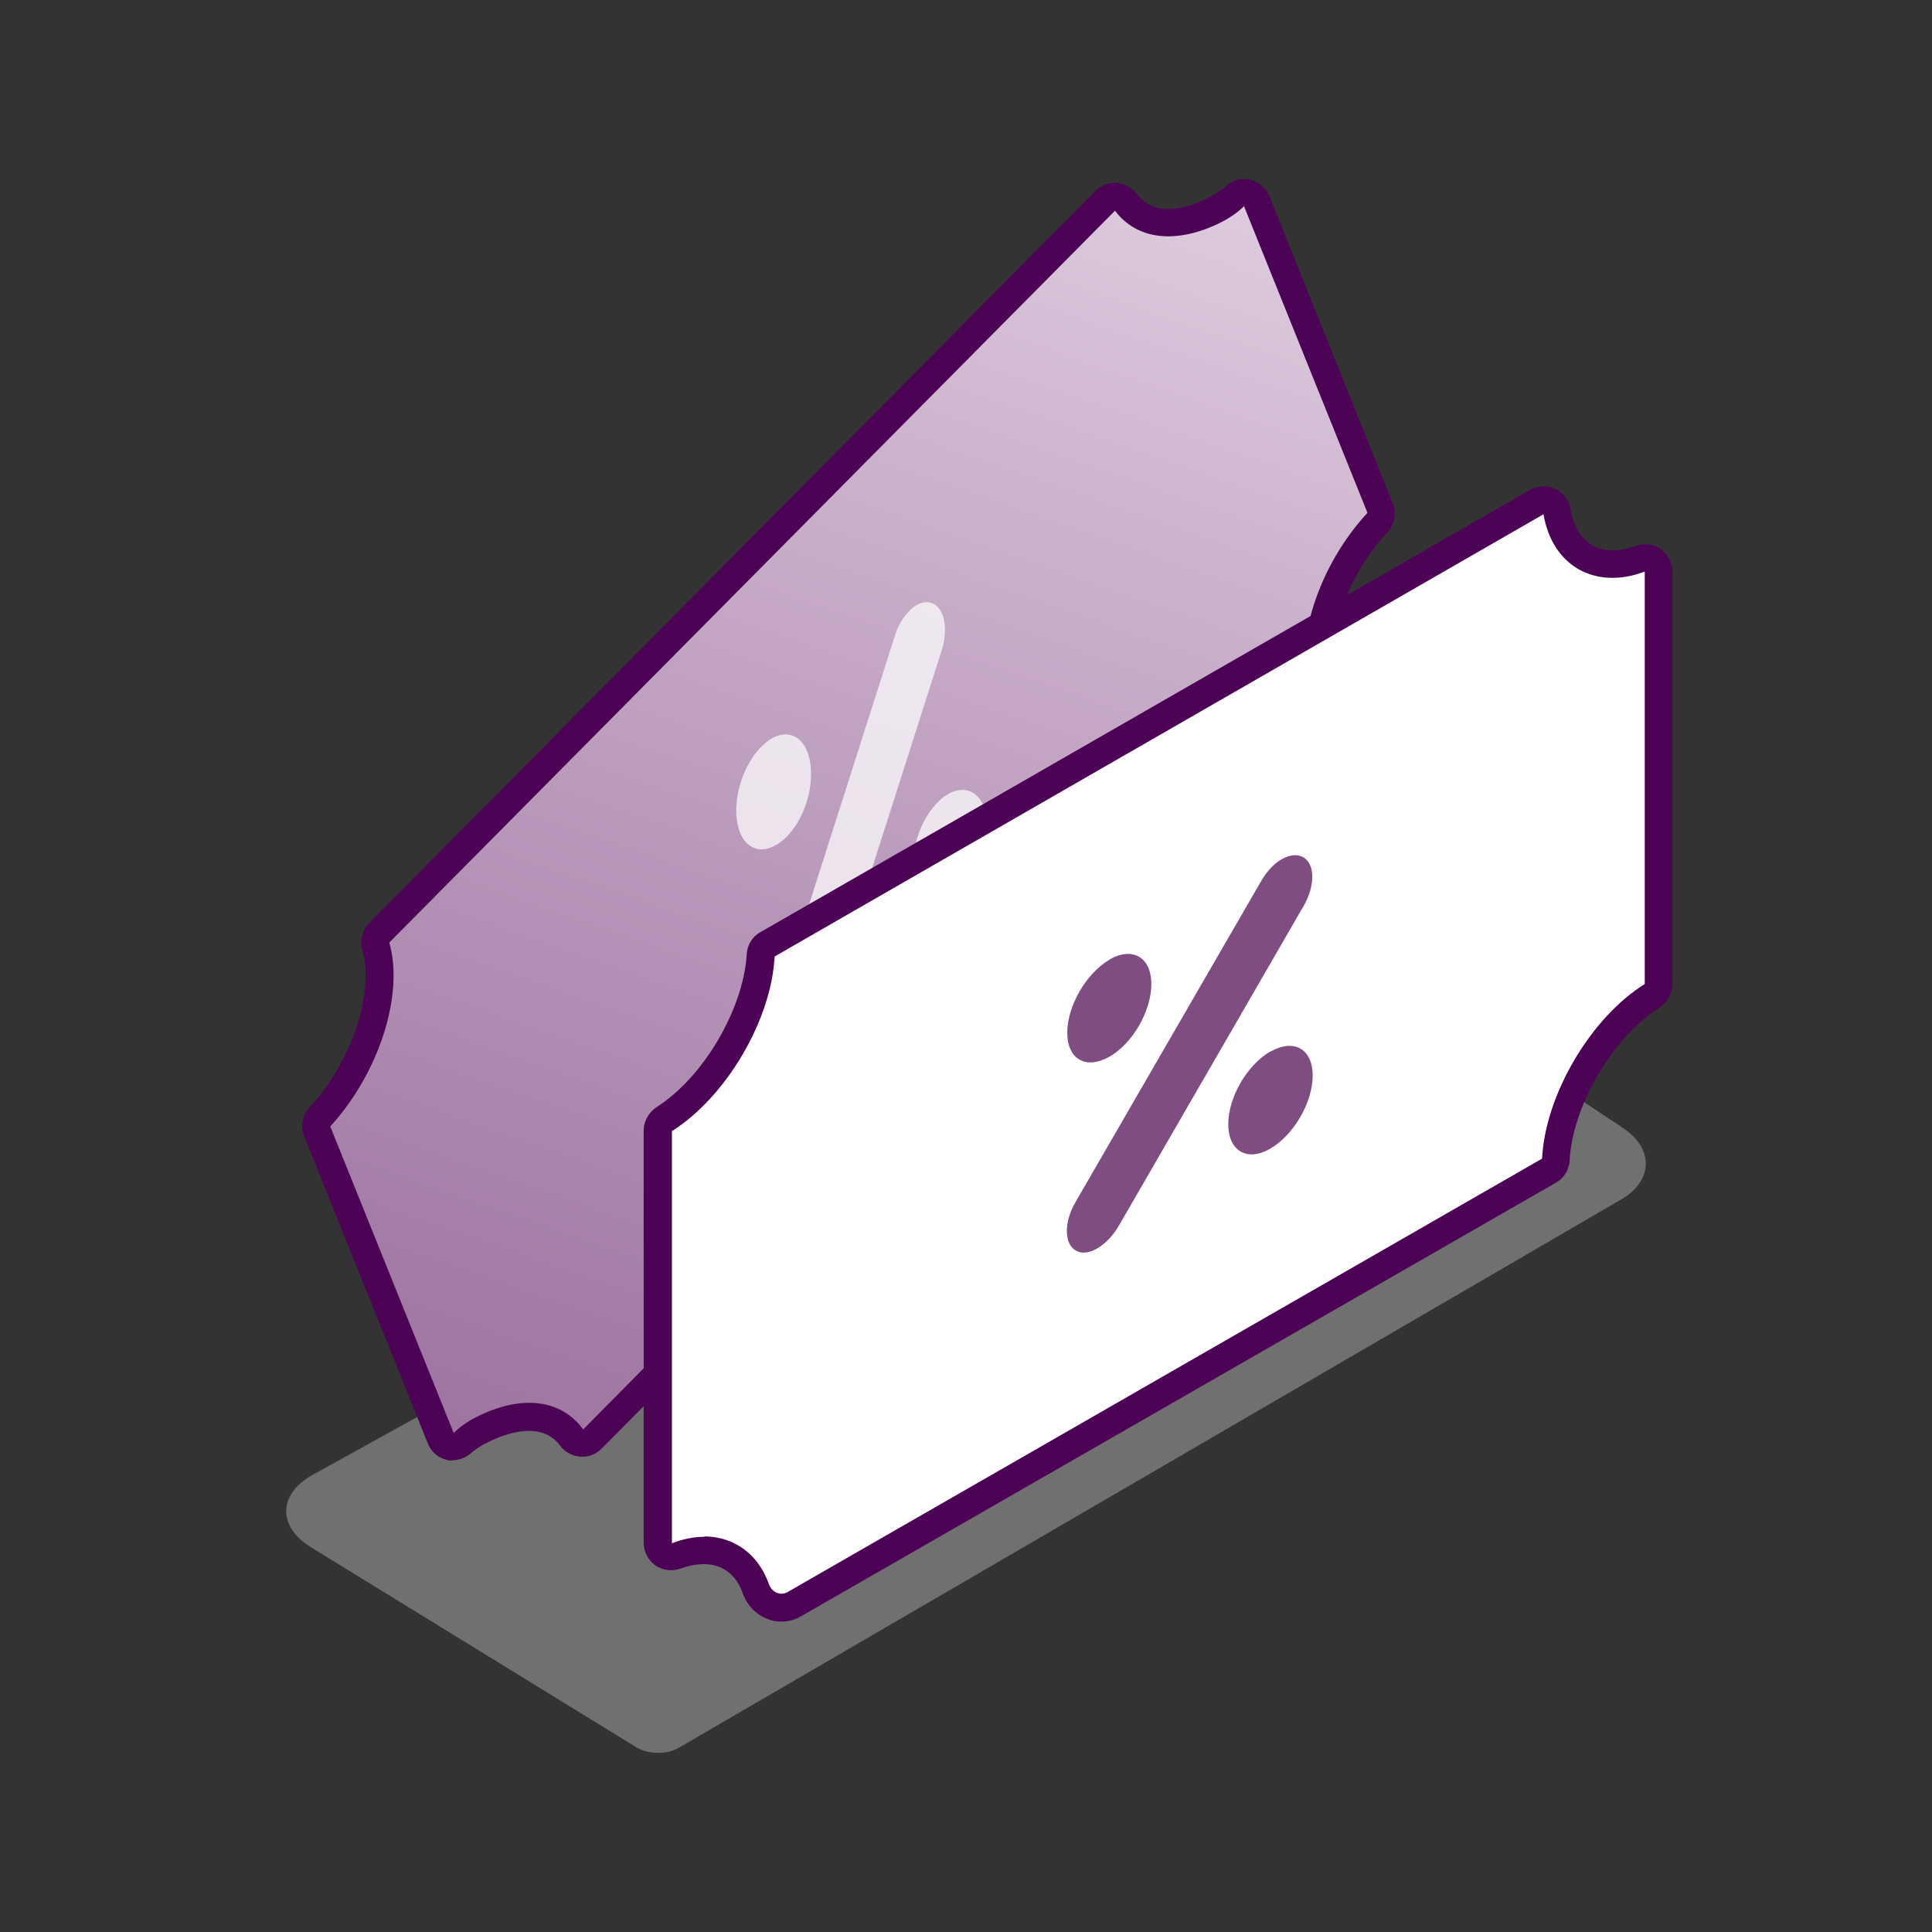 <svg width="48" height="48" viewBox="0 0 48 48" fill="none" xmlns="http://www.w3.org/2000/svg">
<rect x="0" y="0" width="48" height="48" fill="#333333" stroke="none"/>
<path opacity="0.4" d="M40.064 27.848L40.346 28.041C41.093 28.55 41.067 29.34 40.284 29.797L16.865 43.423C16.566 43.599 16.091 43.59 15.801 43.406L7.719 38.437C6.893 37.927 6.91 37.12 7.763 36.645L31.982 23.238C32.334 23.045 32.897 23.063 33.231 23.291L40.055 27.848" fill="#CBCBCB"/>
<path d="M27.459 4.98C27.601 4.838 27.841 4.847 27.957 5.007C28.41 5.629 29.237 5.682 30.179 5.211C30.366 5.122 30.543 4.998 30.712 4.856C30.881 4.713 31.148 4.785 31.228 4.989L34.294 12.624C34.339 12.749 34.312 12.882 34.223 12.971C33.068 14.225 32.508 16.011 32.828 17.211C32.863 17.327 32.828 17.46 32.748 17.549L14.703 35.745C14.561 35.887 14.321 35.878 14.206 35.718C13.752 35.096 12.925 35.042 11.983 35.513C11.806 35.602 11.628 35.718 11.459 35.851C11.281 36.002 11.014 35.94 10.934 35.727L7.877 28.1C7.832 27.976 7.859 27.842 7.948 27.744C9.103 26.491 9.663 24.651 9.343 23.505C9.308 23.38 9.334 23.256 9.423 23.167L27.459 4.98Z" fill="url(#paint0_linear_3962_2933)"/>
<path d="M11.254 36.288C11.201 36.288 11.147 36.288 11.094 36.27C10.881 36.217 10.712 36.066 10.632 35.87L7.556 28.226C7.458 27.986 7.512 27.71 7.69 27.515C8.73 26.395 9.307 24.679 9.005 23.603C8.934 23.355 9.005 23.106 9.174 22.928L27.218 4.741C27.361 4.599 27.556 4.528 27.752 4.546C27.947 4.563 28.125 4.661 28.241 4.812C28.703 5.443 29.556 5.15 30.027 4.91C30.196 4.83 30.347 4.723 30.481 4.608C30.641 4.466 30.863 4.412 31.067 4.466C31.281 4.519 31.458 4.67 31.538 4.874L34.605 12.51C34.703 12.75 34.65 13.026 34.472 13.221C33.423 14.35 32.863 16.039 33.156 17.132C33.227 17.372 33.156 17.63 32.987 17.799L14.943 35.995C14.801 36.137 14.605 36.208 14.409 36.19C14.214 36.172 14.036 36.075 13.921 35.923C13.441 35.266 12.507 35.639 12.134 35.826C11.965 35.906 11.814 36.003 11.681 36.119C11.556 36.226 11.396 36.279 11.236 36.279L11.254 36.288ZM27.698 5.239L9.672 23.417C10.045 24.723 9.405 26.679 8.205 27.986L11.272 35.603C11.432 35.443 11.627 35.31 11.841 35.203C12.952 34.643 13.938 34.759 14.489 35.514L32.507 17.31C32.134 15.977 32.756 14.057 33.974 12.741L30.907 5.123C30.756 5.274 30.561 5.408 30.338 5.523C29.236 6.074 28.25 5.968 27.698 5.23V5.239Z" fill="#4C0355"/>
<g opacity="0.72">
<path d="M22.621 15.149C22.461 15.3 22.31 15.531 22.23 15.806L19.439 24.544C19.252 25.104 19.377 25.646 19.697 25.726C19.857 25.78 20.035 25.718 20.203 25.566C20.372 25.415 20.515 25.184 20.603 24.9L23.395 16.162C23.572 15.611 23.457 15.078 23.137 14.98C22.977 14.926 22.79 14.989 22.63 15.14" fill="white"/>
<path d="M18.968 18.501C18.47 18.954 18.185 19.843 18.328 20.492C18.47 21.141 18.985 21.292 19.483 20.848C19.981 20.403 20.256 19.515 20.114 18.866C19.972 18.217 19.456 18.048 18.968 18.501Z" fill="white"/>
<path d="M23.35 19.879C22.852 20.332 22.577 21.212 22.719 21.861C22.861 22.51 23.377 22.679 23.866 22.226C24.355 21.772 24.648 20.884 24.506 20.235C24.363 19.586 23.848 19.435 23.35 19.879Z" fill="white"/>
</g>
<path d="M38.685 12.698C38.871 13.81 39.716 14.272 40.773 13.89C40.987 13.81 41.209 13.979 41.209 14.201V24.459C41.209 24.574 41.147 24.681 41.049 24.743C39.778 25.543 38.738 27.347 38.658 28.814C38.658 28.93 38.596 29.027 38.489 29.09L19.733 39.863C19.369 40.076 18.916 39.881 18.773 39.481C18.48 38.636 17.707 38.325 16.773 38.654C16.56 38.734 16.338 38.565 16.338 38.334V28.085C16.338 27.97 16.4 27.863 16.498 27.801C17.769 27.001 18.818 25.196 18.898 23.73C18.898 23.614 18.96 23.516 19.067 23.454L38.187 12.467C38.382 12.352 38.64 12.467 38.676 12.69L38.685 12.698Z" fill="white"/>
<path d="M19.414 40.288C19.299 40.288 19.183 40.271 19.077 40.226C18.792 40.12 18.561 39.889 18.454 39.586C18.348 39.284 18.17 39.071 17.93 38.955C17.654 38.822 17.299 38.831 16.899 38.973C16.694 39.044 16.463 39.017 16.285 38.893C16.108 38.769 15.992 38.555 15.992 38.333V28.084C15.992 27.853 16.117 27.64 16.312 27.506C17.468 26.777 18.472 25.071 18.552 23.711C18.561 23.48 18.694 23.266 18.89 23.16L38.01 12.173C38.206 12.066 38.437 12.049 38.641 12.146C38.837 12.244 38.979 12.422 39.014 12.635C39.086 13.062 39.272 13.373 39.548 13.542C39.832 13.711 40.214 13.72 40.641 13.56C40.846 13.489 41.077 13.515 41.254 13.64C41.432 13.764 41.548 13.977 41.548 14.2V24.457C41.548 24.689 41.432 24.902 41.228 25.035C40.072 25.764 39.068 27.471 38.997 28.831C38.988 29.062 38.854 29.275 38.659 29.382L19.903 40.155C19.752 40.244 19.583 40.288 19.414 40.288ZM17.494 38.173C17.752 38.173 18.001 38.226 18.223 38.333C18.632 38.529 18.934 38.884 19.103 39.355C19.139 39.462 19.219 39.542 19.308 39.577C19.37 39.595 19.459 39.613 19.557 39.56L38.312 28.786C38.392 27.204 39.512 25.293 40.863 24.448V14.2C40.268 14.431 39.672 14.404 39.21 14.137C38.757 13.871 38.454 13.4 38.348 12.777L19.245 23.764C19.166 25.346 18.037 27.257 16.694 28.102V38.342C16.97 38.235 17.237 38.182 17.494 38.182V38.173Z" fill="#4C0355"/>
<path d="M31.849 21.344C31.654 21.451 31.467 21.655 31.325 21.904L26.729 29.851C26.427 30.357 26.436 30.909 26.729 31.069C26.871 31.157 27.067 31.131 27.262 31.015C27.458 30.9 27.645 30.713 27.796 30.455L32.383 22.517C32.676 22.02 32.676 21.468 32.383 21.3C32.231 21.211 32.045 21.237 31.849 21.344Z" fill="#804D83"/>
<path d="M27.564 23.844C26.987 24.181 26.516 24.99 26.516 25.657C26.516 26.324 26.987 26.581 27.564 26.253C28.142 25.924 28.605 25.115 28.605 24.448C28.605 23.782 28.133 23.506 27.556 23.844" fill="#804D83"/>
<path d="M31.556 26.127C30.978 26.465 30.516 27.265 30.516 27.931C30.516 28.598 30.987 28.873 31.564 28.536C32.142 28.198 32.613 27.389 32.613 26.722C32.613 26.056 32.142 25.798 31.564 26.127" fill="#804D83"/>
<defs>
<linearGradient id="paint0_linear_3962_2933" x1="7.805" y1="58.562" x2="27.557" y2="1.745" gradientUnits="userSpaceOnUse">
<stop stop-color="#804D83"/>
<stop offset="0.15" stop-color="#89598C"/>
<stop offset="0.44" stop-color="#A37CA5"/>
<stop offset="0.82" stop-color="#CCB3CD"/>
<stop offset="1" stop-color="#E2D0E3"/>
</linearGradient>
</defs>
</svg>
